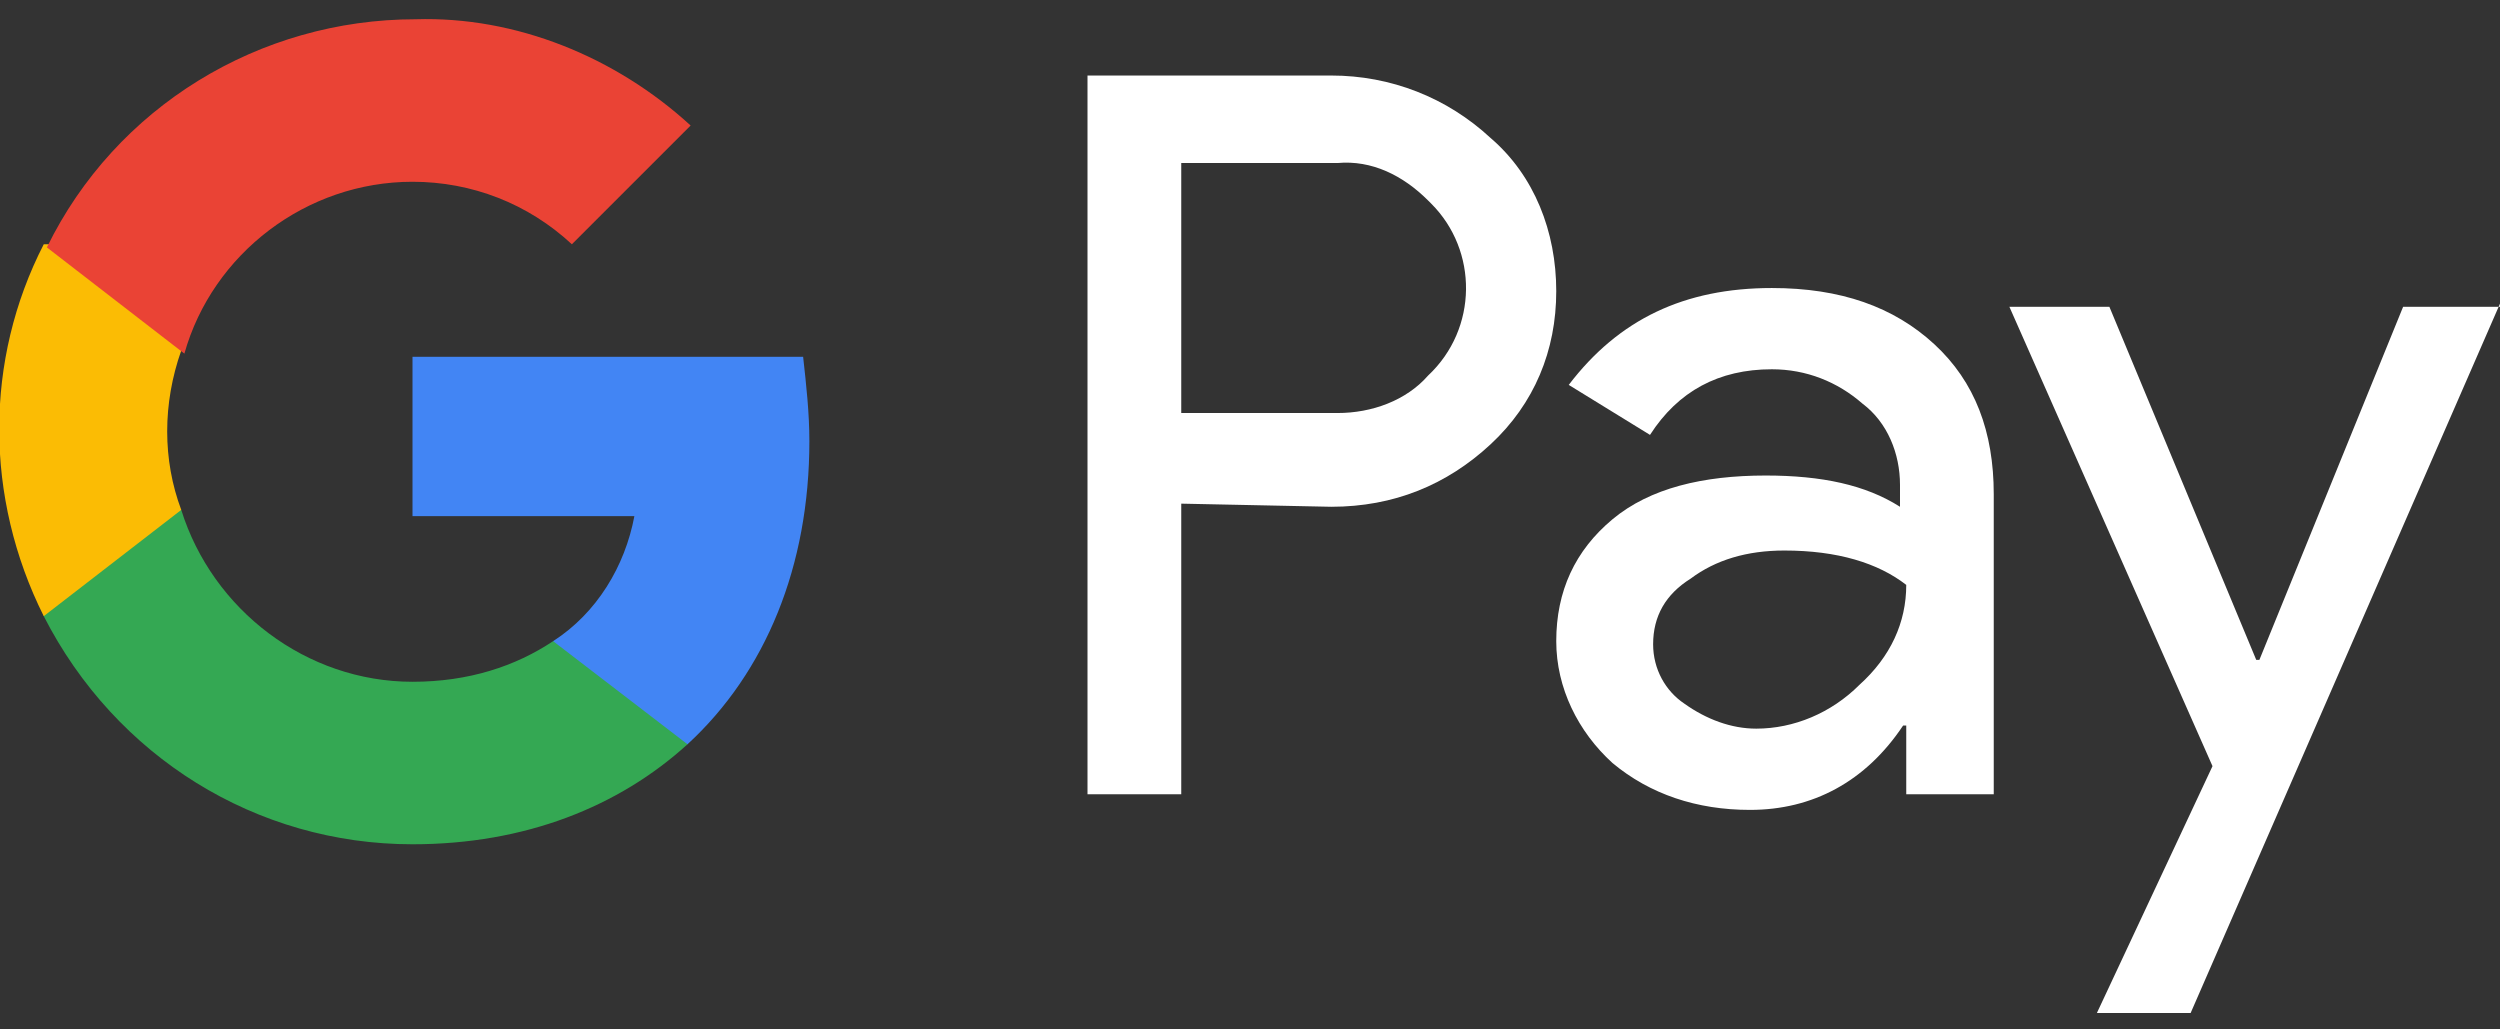 <?xml version="1.0" encoding="utf-8"?>
<!-- Generator: Adobe Illustrator 17.0.0, SVG Export Plug-In . SVG Version: 6.00 Build 0)  -->
<!DOCTYPE svg PUBLIC "-//W3C//DTD SVG 1.1//EN" "http://www.w3.org/Graphics/SVG/1.1/DTD/svg11.dtd">
<svg version="1.1" id="Layer_1" xmlns="http://www.w3.org/2000/svg" xmlns:xlink="http://www.w3.org/1999/xlink" x="0px" y="0px"
	 width="300px" height="123.5px" viewBox="0 0 300 123.5" enable-background="new 0 0 300 123.5" xml:space="preserve">
<rect x="0" y="0" width="300" height="123.5" fill="#333333" stroke="none"/>
<path fill="#FFFFFF" d="M141.75,60.438v34.875H130.5V9.063h29.25c7.125,0,13.875,2.625,19.125,7.5
	c5.25,4.5,7.875,11.25,7.875,18.375s-2.625,13.5-7.875,18.375s-11.625,7.5-19.125,7.5L141.75,60.438L141.75,60.438z M141.75,19.563
	v30h18.75c4.125,0,8.25-1.5,10.875-4.5c6-5.625,6-15,0.375-20.625l-0.375-0.375c-3-3-6.75-4.875-10.875-4.5L141.75,19.563
	L141.75,19.563z"/>
<path fill="#FFFFFF" d="M212.625,34.563c8.25,0,14.625,2.25,19.5,6.75c4.875,4.5,7.125,10.5,7.125,18v36h-10.5v-8.25h-0.375
	c-4.5,6.75-10.875,10.125-18.375,10.125c-6.375,0-12-1.875-16.5-5.625c-4.125-3.75-6.75-9-6.75-14.625c0-6,2.25-10.875,6.75-14.625
	c4.5-3.75,10.875-5.25,18.375-5.25c6.75,0,12,1.125,16.125,3.75v-2.625c0-3.75-1.5-7.5-4.5-9.75c-3-2.625-6.75-4.125-10.875-4.125
	c-6.375,0-11.25,2.625-14.625,7.875l-9.75-6C194.25,38.313,202.125,34.563,212.625,34.563z M198.375,77.313
	c0,3,1.5,5.625,3.75,7.125c2.625,1.875,5.625,3,8.625,3c4.5,0,9-1.875,12.375-5.25c3.75-3.375,5.625-7.5,5.625-12
	c-3.375-2.625-8.25-4.125-14.625-4.125c-4.5,0-8.25,1.125-11.25,3.375C199.875,71.313,198.375,73.938,198.375,77.313z"/>
<path fill="#FFFFFF" d="M300,36.438l-37.125,85.125h-11.25L265.5,91.938l-24.375-55.125h12l17.625,42.375h0.375l17.25-42.375H300
	V36.438z"/>
<path fill="#4285F4" d="M97.125,52.938c0-3.375-0.375-6.75-0.75-10.125H49.5v19.125h26.625c-1.125,6-4.5,11.625-9.75,15v12.375H82.5
	C91.875,80.688,97.125,67.938,97.125,52.938z"/>
<path fill="#34A853" d="M49.5,101.313c13.5,0,24.75-4.5,33-12L66.375,76.938c-4.5,3-10.125,4.875-16.875,4.875
	c-12.75,0-24-8.625-27.75-20.625H5.25v12.75C13.875,90.813,30.75,101.313,49.5,101.313z"/>
<path fill="#FBBC04" d="M21.75,61.188c-2.25-6-2.25-12.75,0-19.125v-12.75H5.25c-7.125,13.875-7.125,30.375,0,44.625L21.75,61.188z"
	/>
<path fill="#EA4335" d="M49.5,21.812c7.125,0,13.875,2.625,19.125,7.5l0,0l14.25-14.25c-9-8.25-21-13.125-33-12.75
	c-18.75,0-36,10.5-44.25,27.375l16.5,12.75C25.5,30.438,36.75,21.812,49.5,21.812z"/>
</svg>
